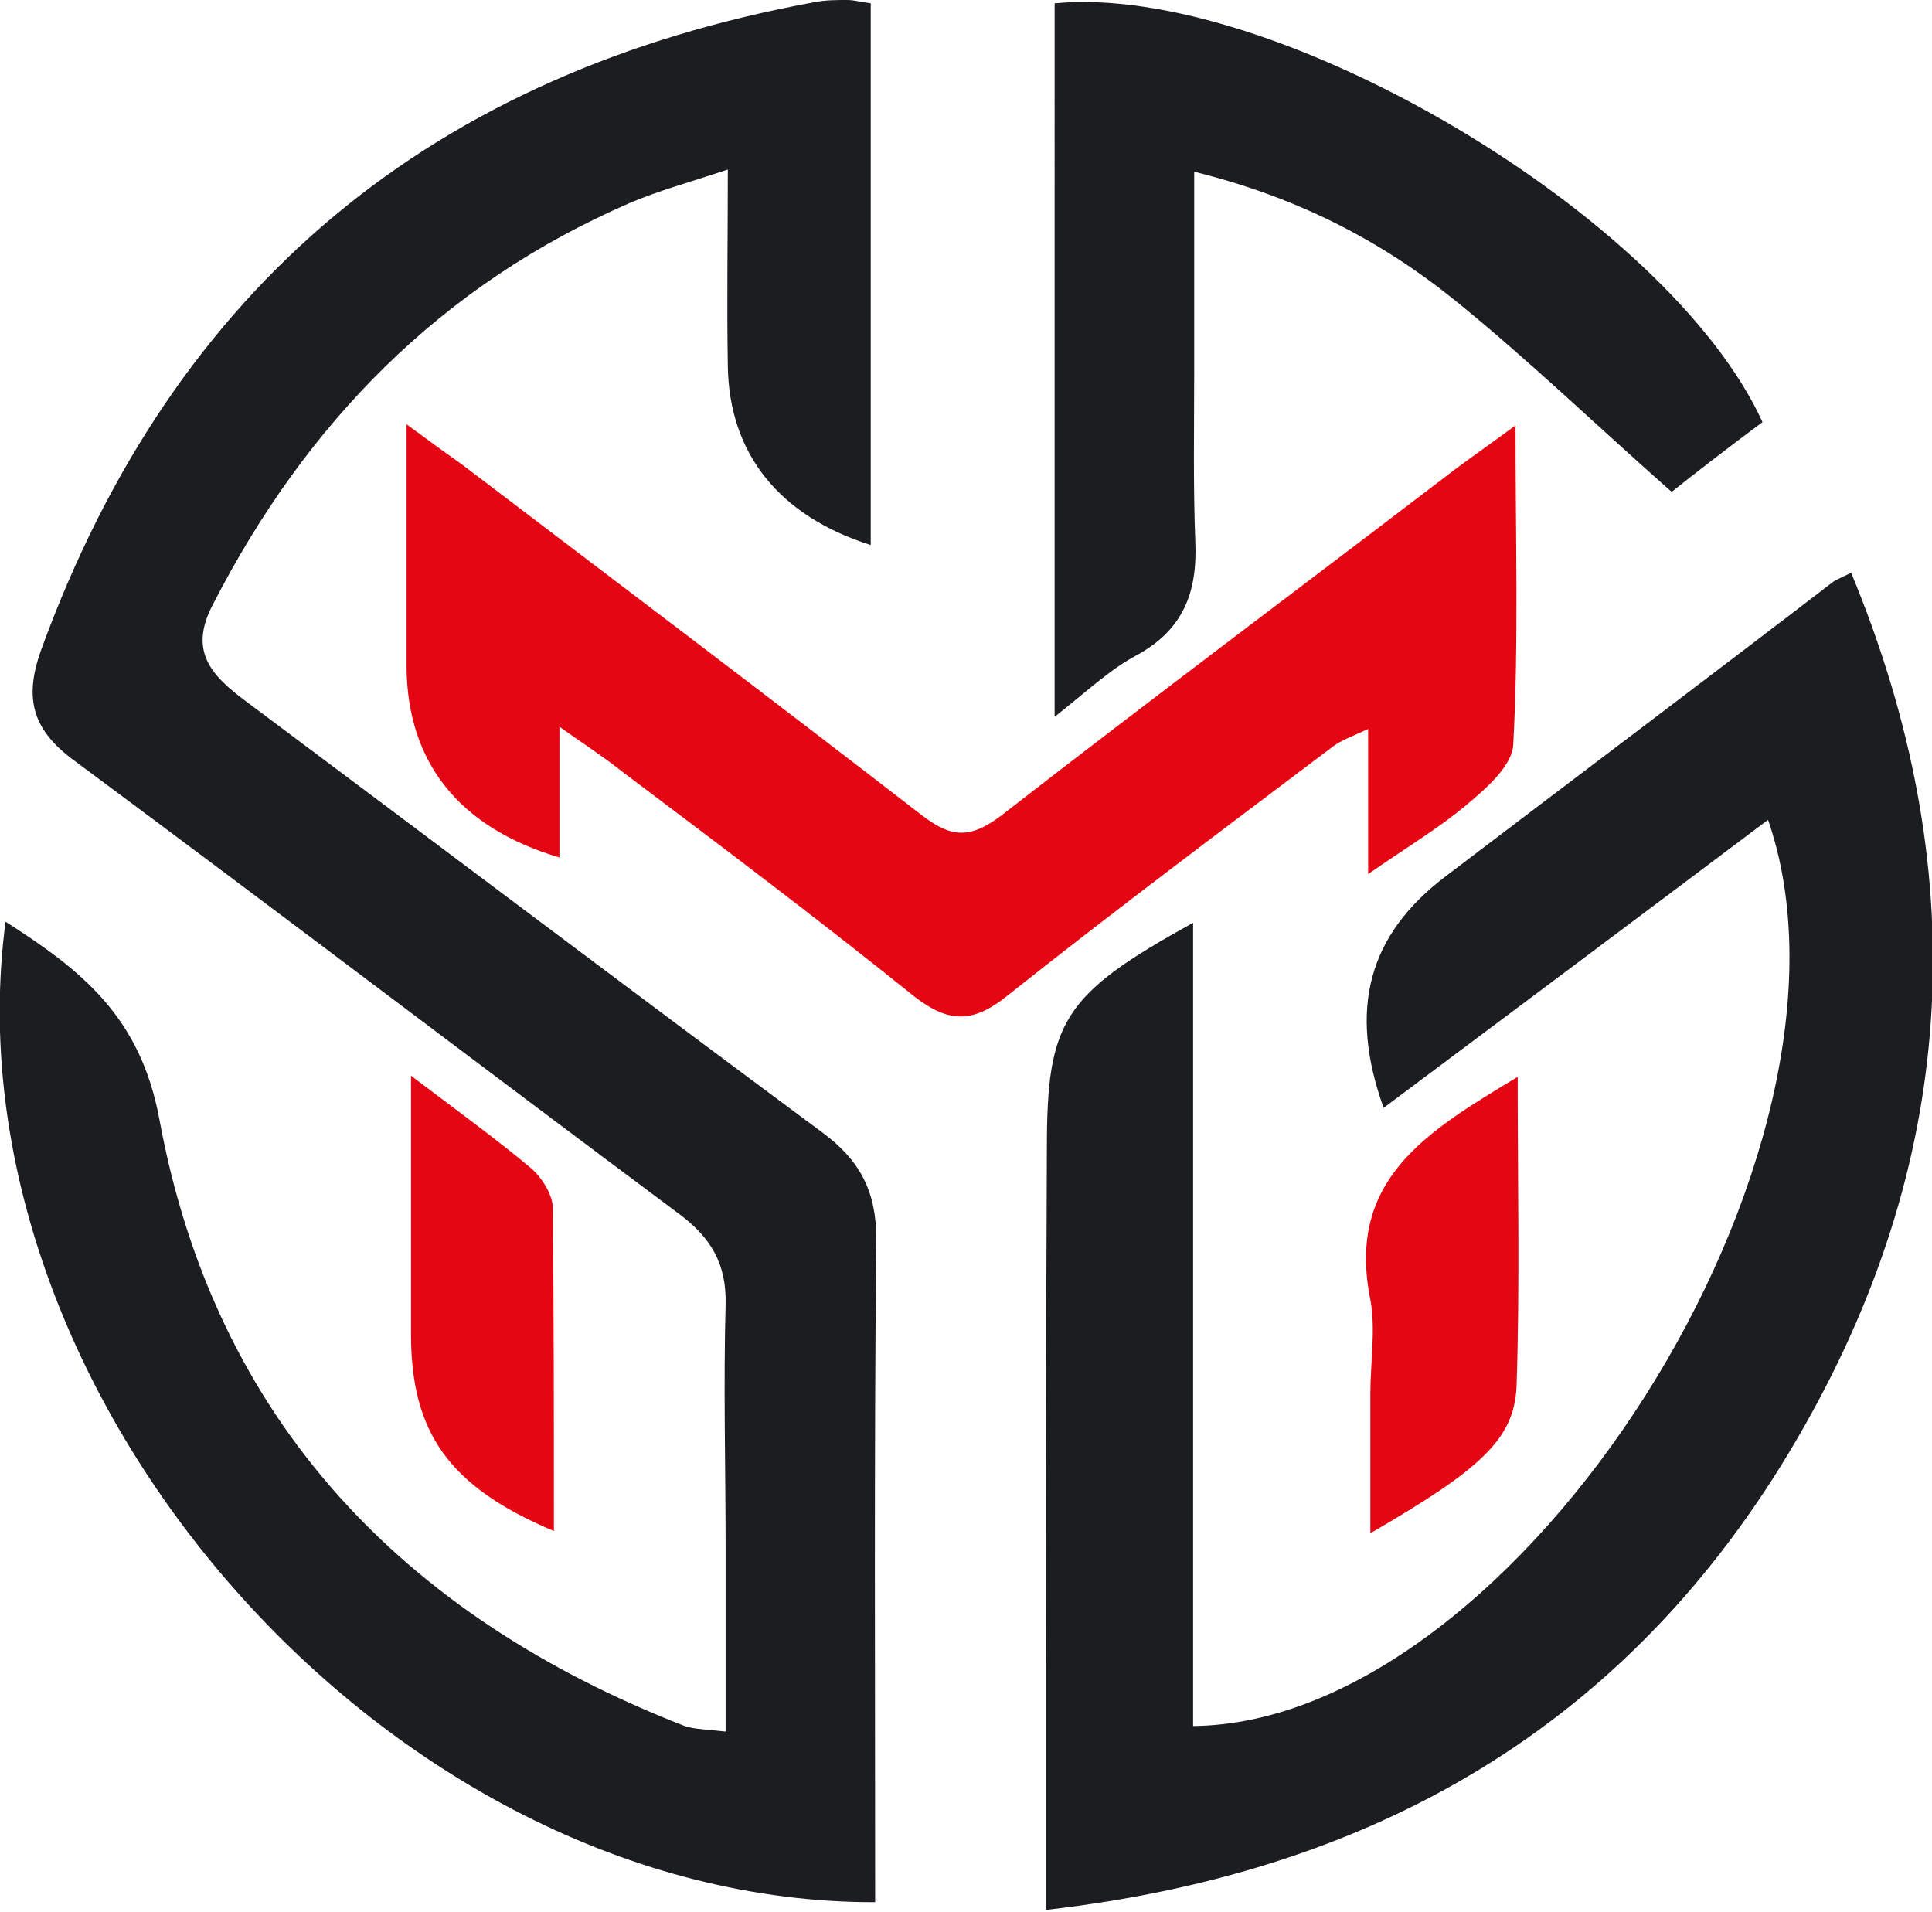 <?xml version="1.0" encoding="utf-8"?>
<!-- Generator: Adobe Illustrator 25.0.0, SVG Export Plug-In . SVG Version: 6.00 Build 0)  -->
<svg version="1.1" id="Layer_1" xmlns="http://www.w3.org/2000/svg" xmlns:xlink="http://www.w3.org/1999/xlink" x="0px" y="0px"
	 viewBox="0 0 174.4 172.6" style="enable-background:new 0 0 174.4 172.6;" xml:space="preserve">
<style type="text/css">
	.st0{fill:#1C1D21;}
	.st1{fill:#E40613;}
</style>
<g>
	<path class="st0" d="M79,171.7c-44,0.1-84.1-46-78.5-88.5c6.9,4.4,12.2,8.6,13.9,17.9c5,27.1,22,44.8,47.4,54.7
		c0.9,0.3,2,0.3,3.7,0.5c0-5.6,0-11.1,0-16.5c0-7.3-0.2-14.7,0-22c0.1-3.7-1.3-6.1-4.3-8.3C43.1,96,25.1,82.3,6.9,68.8
		C3,66,2.1,63.2,3.7,58.7c12-33,35.5-52.2,69.8-58.5c1-0.2,2-0.2,3-0.2c0.6,0,1.3,0.2,2.1,0.3c0,16.4,0,32.7,0,48.9
		c-8.2-2.6-12.8-8.2-12.9-16.2c-0.1-5.6,0-11.2,0-17.7c-3.6,1.2-6.2,1.9-8.8,3c-17.1,7.4-29.3,19.9-37.7,36.3
		c-2.2,4.2-0.1,6.4,3,8.7c17.4,13,34.6,26,52,38.9c3.4,2.5,4.9,5.3,4.9,9.6C78.9,131.7,79,151.5,79,171.7z"/>
	<path class="st0" d="M107.7,83.3c0,24.5,0,48.5,0,72.5c29.4-0.3,62.2-52,51.9-81.8c-11.7,8.8-23.2,17.4-34.7,26
		c-3.2-8.9-1.4-15.6,5.6-20.9c11.7-8.9,23.4-17.7,35-26.6c0.3-0.2,0.6-0.3,1.6-0.8c11,26.5,9.8,52.3-4.2,77
		c-14.8,26.2-37.8,40.2-68.5,43.7c0-2.6,0-4.4,0-6.2c0-20.8,0-41.6,0.1-62.5C94.5,92.2,95.9,89.8,107.7,83.3z"/>
	<path class="st1" d="M123.5,78.9c0-5,0-8.7,0-13.1c-1.5,0.7-2.4,1-3.2,1.6c-9.8,7.4-19.7,14.8-29.4,22.5c-3.1,2.5-5.3,2.4-8.3,0.1
		C73.9,83,65,76.3,56.1,69.6c-1.5-1.2-3.2-2.3-5.6-4c0,4.5,0,8.1,0,11.8c-9.1-2.7-13.7-8.6-13.8-17.1c0-6.9,0-13.9,0-22
		c2.3,1.7,3.7,2.7,5.1,3.7c13.8,10.5,27.6,20.9,41.3,31.5c2.7,2.1,4.4,2.3,7.3,0.1c13.5-10.5,27.3-20.8,40.9-31.2
		c1.6-1.2,3.2-2.3,5.5-4c0,10.1,0.3,19.5-0.2,28.8c-0.1,2-2.6,4.1-4.4,5.6C129.8,74.8,127.1,76.4,123.5,78.9z"/>
	<path class="st0" d="M95.2,0.3c19.8-1.9,55.4,19.2,63.9,37.8c-3.1,2.3-6.2,4.7-8.2,6.3c-6.8-6-13-12-19.7-17.4
		c-6.6-5.3-14.1-9.2-23.4-11.5c0,6.4,0,12.2,0,17.9c0,5.2-0.1,10.3,0.1,15.5c0.2,4.6-1.1,8-5.4,10.3c-2.4,1.3-4.5,3.3-7.3,5.5
		C95.2,42.9,95.2,21.7,95.2,0.3z"/>
	<path class="st1" d="M137,97.2c0,9.7,0.2,18.8-0.1,27.9c-0.2,4.8-3.2,7.5-13.2,13.3c0-4.6,0-8.6,0-12.6c0-2.8,0.5-5.8,0-8.5
		C121.5,106.4,128.9,102.1,137,97.2z"/>
	<path class="st1" d="M37.1,97.1c4.5,3.4,7.8,5.8,10.9,8.4c0.9,0.8,1.8,2.2,1.9,3.4c0.1,9.7,0.1,19.4,0.1,29.3
		c-9.5-4-12.9-8.9-12.9-17.8C37.1,113.1,37.1,105.8,37.1,97.1z"/>
</g>
</svg>

